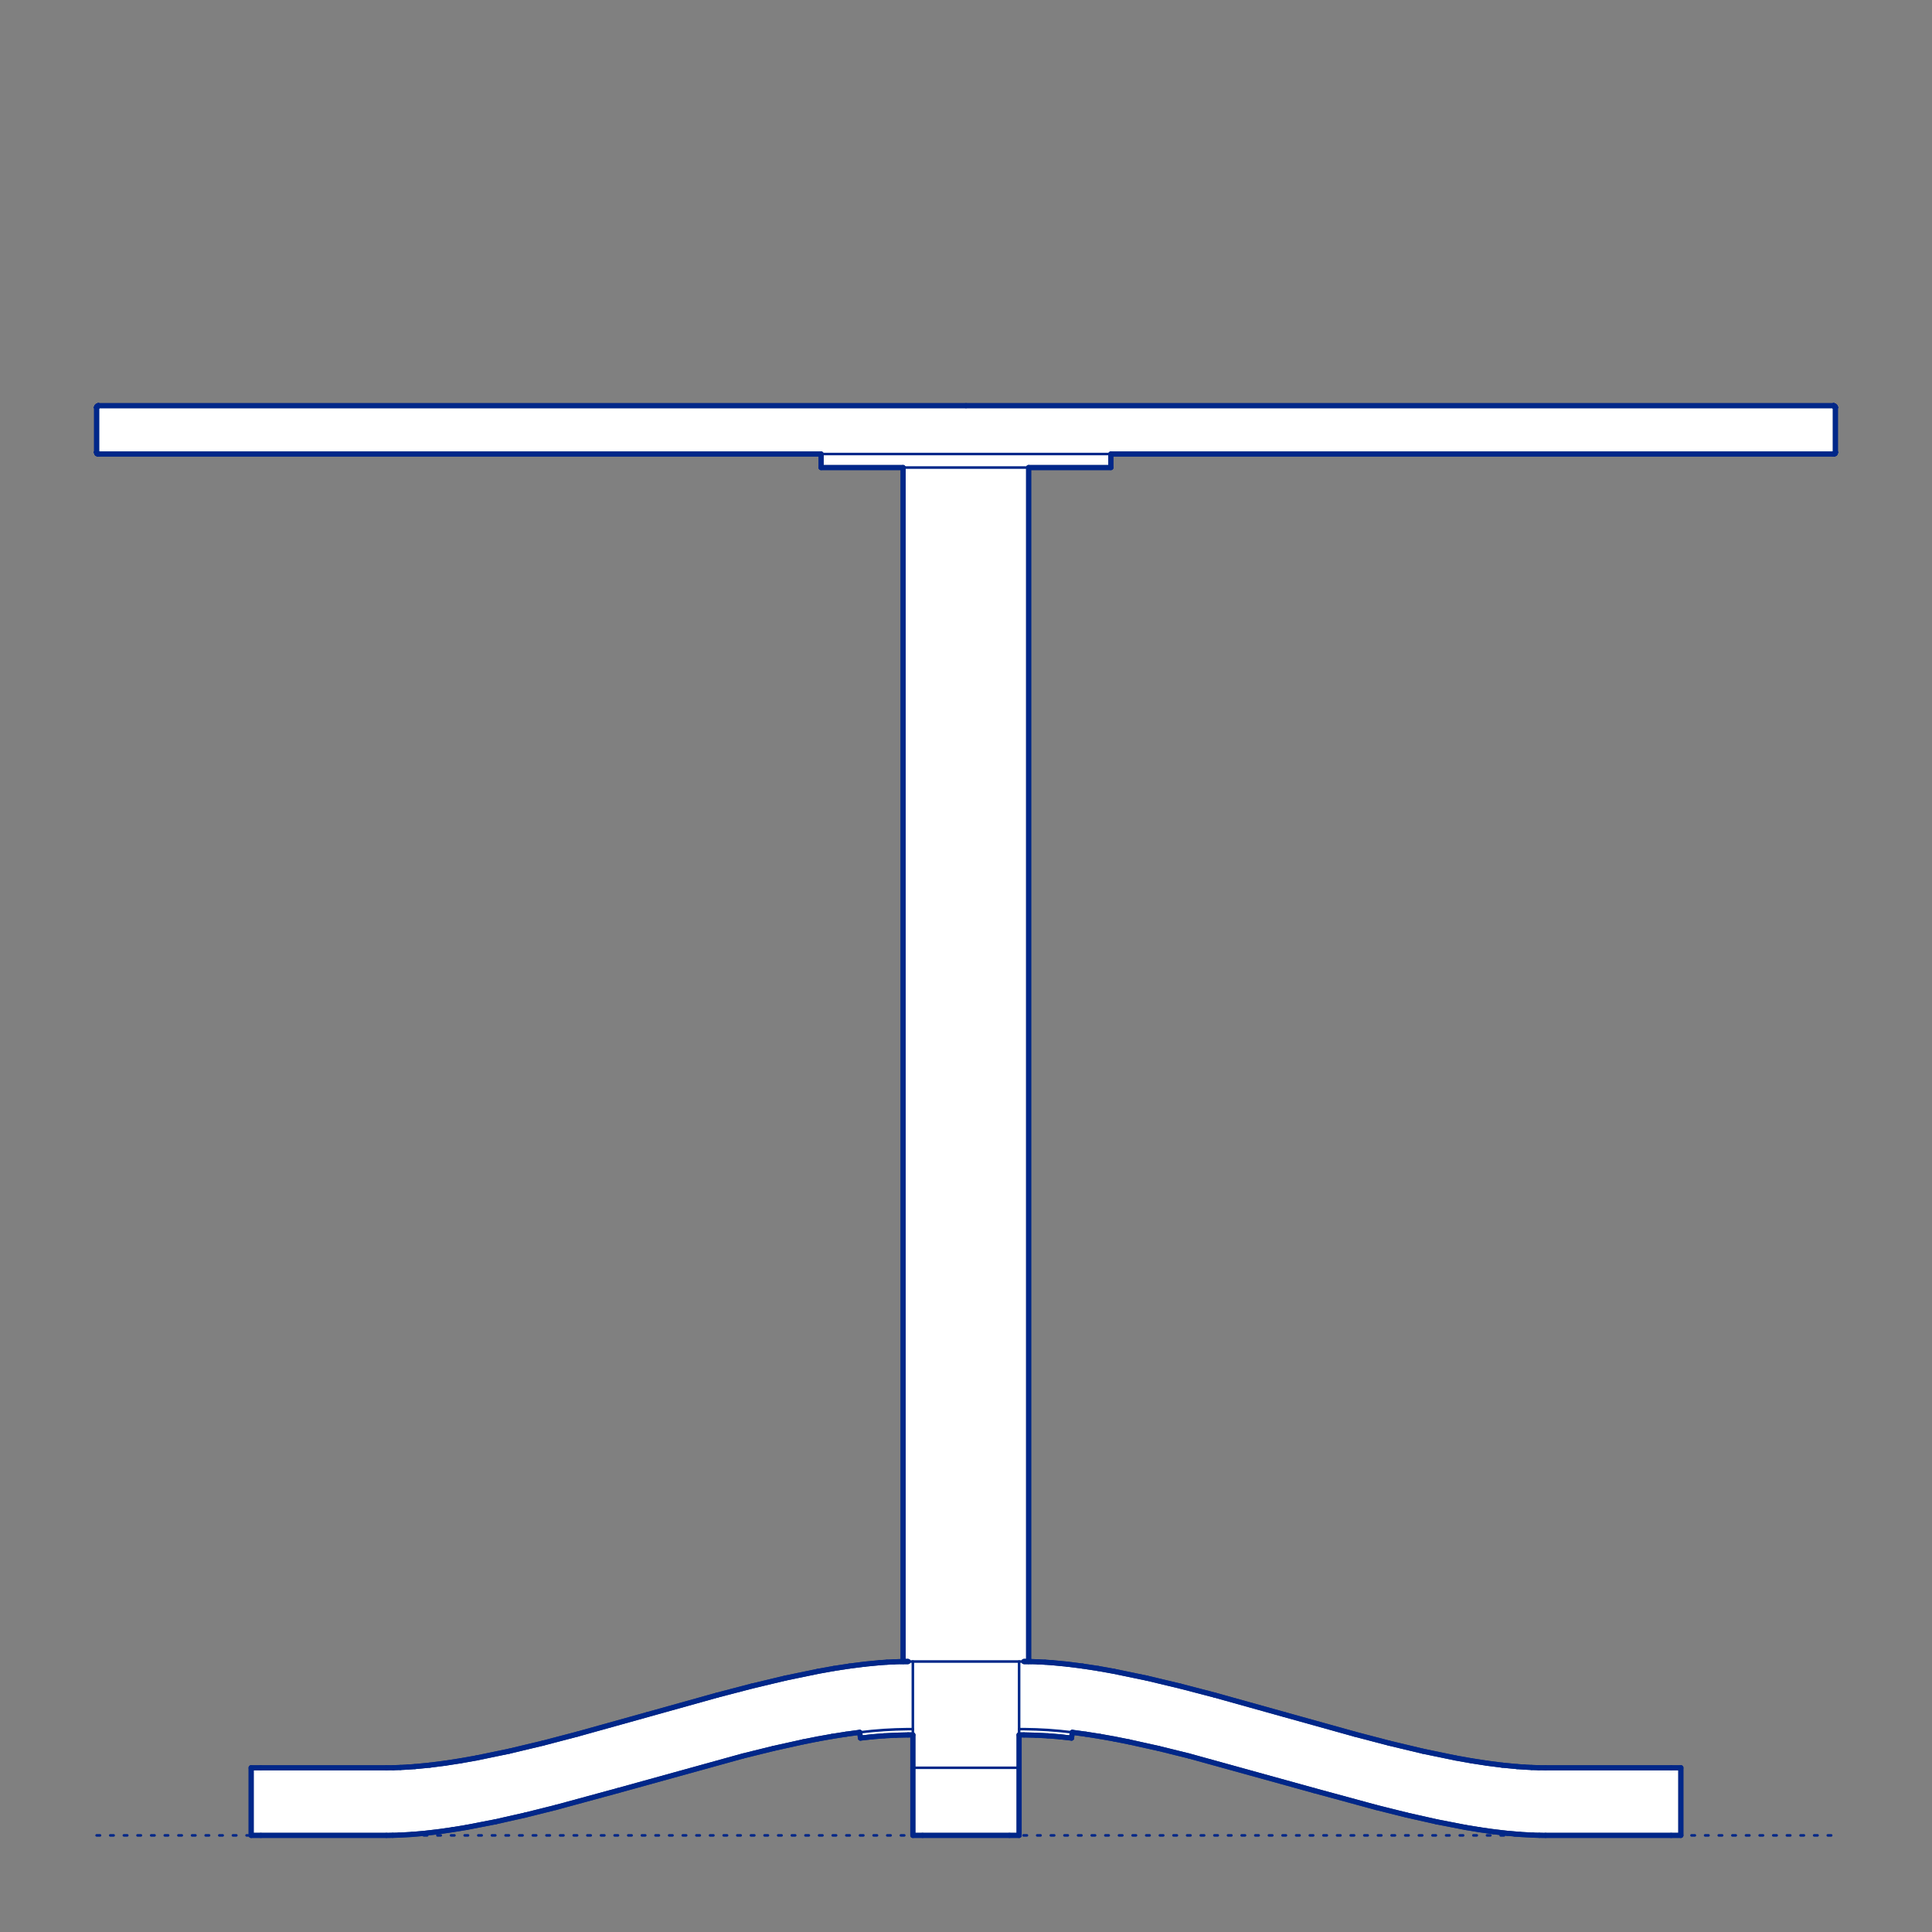 <?xml version="1.0" encoding="UTF-8"?>
<svg xmlns="http://www.w3.org/2000/svg" viewBox="0 0 566.93 566.93">
  <rect x="0" y="0" width="566.93" height="566.93" fill="#808080" stroke="none"/>
  <defs>
    <style>
      .cls-1, .cls-2 {
        stroke-width: .75px;
      }

      .cls-1, .cls-2, .cls-3 {
        fill: none;
        stroke: #002789;
      }

      .cls-1, .cls-2, .cls-3, .cls-4 {
        stroke-linecap: round;
        stroke-linejoin: round;
      }

      .cls-2 {
        stroke-dasharray: 0 0 1 3;
      }

      .cls-3, .cls-4 {
        stroke-width: 1.5px;
      }

      .cls-4 {
        fill: #fff;
        fill-rule: evenodd;
        stroke: #243775;
      }
    </style>
  </defs>
  <g id="Ground_Låst" data-name="Ground Låst">
    <g id="POLYLINE">
      <line class="cls-2" x1="28.35" y1="538.58" x2="538.58" y2="538.58"/>
    </g>
  </g>
  <g id="Blocks_Fill" data-name="Blocks$Fill">
    <g id="HATCH">
      <polygon class="cls-4" points="283.46 119.05 28.91 119.05 28.89 119.05 28.87 119.06 28.85 119.06 28.84 119.06 28.82 119.06 28.8 119.07 28.78 119.07 28.76 119.08 28.74 119.08 28.72 119.09 28.7 119.09 28.69 119.1 28.67 119.11 28.65 119.12 28.63 119.13 28.62 119.14 28.6 119.15 28.59 119.16 28.57 119.17 28.55 119.18 28.54 119.19 28.53 119.21 28.51 119.22 28.5 119.23 28.49 119.25 28.47 119.26 28.46 119.28 28.45 119.29 28.44 119.31 28.43 119.33 28.42 119.34 28.41 119.36 28.4 119.38 28.39 119.4 28.39 119.41 28.38 119.43 28.37 119.45 28.37 119.47 28.36 119.49 28.36 119.51 28.35 119.53 28.35 119.54 28.35 119.56 28.35 119.58 28.35 119.6 28.35 119.62 28.35 132.66 28.35 132.68 28.35 132.7 28.35 132.72 28.35 132.74 28.35 132.76 28.36 132.78 28.36 132.8 28.37 132.81 28.37 132.83 28.38 132.85 28.39 132.87 28.39 132.89 28.4 132.9 28.41 132.92 28.42 132.94 28.43 132.96 28.44 132.97 28.45 132.99 28.46 133 28.47 133.02 28.49 133.03 28.5 133.05 28.51 133.06 28.53 133.08 28.54 133.09 28.55 133.1 28.57 133.11 28.59 133.12 28.6 133.13 28.62 133.15 28.63 133.15 28.65 133.16 28.67 133.17 28.69 133.18 28.7 133.19 28.72 133.19 28.74 133.2 28.76 133.21 28.78 133.21 28.8 133.22 28.82 133.22 28.84 133.22 28.85 133.22 28.87 133.23 28.89 133.23 28.91 133.23 240.94 133.23 240.94 137.2 265 137.2 265 487.56 266.46 487.56 264.42 487.58 262.35 487.65 260.24 487.76 258.11 487.91 253.75 488.33 249.27 488.9 244.69 489.6 240.02 490.44 230.42 492.43 220.54 494.79 210.45 497.42 189.92 503.15 169.39 508.87 159.31 511.51 149.42 513.87 139.82 515.86 135.15 516.69 130.57 517.4 126.09 517.97 121.73 518.39 119.6 518.54 117.49 518.65 115.42 518.72 113.39 518.74 76.53 518.74 73.7 518.74 73.7 538.58 76.53 538.58 113.39 538.58 115.21 538.56 117.06 538.51 120.84 538.3 124.72 537.96 128.69 537.5 132.75 536.92 136.89 536.24 145.39 534.59 154.13 532.62 163.07 530.39 181.35 525.42 218.04 515.27 226.96 513.07 235.67 511.14 239.94 510.29 244.13 509.54 248.25 508.89 252.28 508.34 252.49 510.03 255.97 509.64 259.46 509.36 262.96 509.18 266.46 509.1 267.87 509.1 267.87 518.74 267.87 538.58 270.71 538.58 296.22 538.58 299.05 538.58 299.05 518.74 299.05 509.1 300.47 509.1 303.97 509.18 307.47 509.36 310.96 509.64 314.44 510.03 314.46 509.89 314.65 508.34 318.68 508.89 322.8 509.54 326.99 510.29 331.26 511.14 339.97 513.07 348.88 515.27 385.58 525.42 403.85 530.39 412.79 532.62 421.54 534.59 430.03 536.24 434.17 536.92 438.23 537.5 442.21 537.96 446.09 538.3 449.87 538.51 451.72 538.56 453.54 538.58 490.39 538.58 493.23 538.58 493.23 518.74 490.39 518.74 453.54 518.74 451.51 518.72 449.43 518.65 447.33 518.54 445.19 518.39 440.83 517.97 436.36 517.4 431.78 516.69 427.11 515.86 417.5 513.87 407.62 511.51 397.53 508.87 377.01 503.15 356.48 497.42 346.39 494.79 336.51 492.43 326.91 490.44 322.24 489.6 317.66 488.9 313.18 488.33 308.82 487.91 306.68 487.76 304.58 487.65 302.51 487.58 300.47 487.56 301.85 487.56 301.85 137.2 325.98 137.2 325.98 133.23 538.02 133.23 538.04 133.23 538.05 133.23 538.07 133.22 538.09 133.22 538.11 133.22 538.13 133.22 538.15 133.21 538.17 133.21 538.19 133.2 538.21 133.19 538.22 133.19 538.24 133.18 538.26 133.17 538.28 133.16 538.29 133.15 538.31 133.15 538.33 133.13 538.34 133.12 538.36 133.11 538.37 133.1 538.39 133.09 538.4 133.08 538.42 133.06 538.43 133.05 538.44 133.03 538.46 133.02 538.47 133 538.48 132.99 538.49 132.97 538.5 132.96 538.51 132.94 538.52 132.92 538.53 132.9 538.54 132.89 538.54 132.87 538.55 132.85 538.56 132.83 538.56 132.81 538.57 132.8 538.57 132.78 538.57 132.76 538.58 132.74 538.58 132.72 538.58 132.7 538.58 132.68 538.58 132.66 538.58 119.62 538.58 119.6 538.58 119.58 538.58 119.56 538.58 119.54 538.57 119.53 538.57 119.51 538.57 119.49 538.56 119.47 538.56 119.45 538.55 119.43 538.54 119.41 538.54 119.4 538.53 119.38 538.52 119.36 538.51 119.34 538.5 119.33 538.49 119.31 538.48 119.29 538.47 119.28 538.46 119.26 538.44 119.25 538.43 119.23 538.42 119.22 538.4 119.21 538.39 119.19 538.37 119.18 538.36 119.17 538.34 119.16 538.33 119.15 538.31 119.14 538.29 119.13 538.28 119.12 538.26 119.11 538.24 119.1 538.22 119.09 538.21 119.09 538.19 119.08 538.17 119.08 538.15 119.07 538.13 119.07 538.11 119.06 538.09 119.06 538.07 119.06 538.05 119.06 538.04 119.05 538.02 119.05 283.46 119.05"/>
    </g>
  </g>
  <g id="Blocks_Inner" data-name="Blocks$Inner">
    <g id="POLYLINE-2" data-name="POLYLINE">
      <polyline class="cls-1" points="266.46 487.56 265 487.56 265 137.2"/>
    </g>
    <g id="POLYLINE-3" data-name="POLYLINE">
      <polyline class="cls-1" points="267.87 487.56 267.87 509.1 267.87 518.74"/>
    </g>
    <g id="POLYLINE-4" data-name="POLYLINE">
      <polyline class="cls-1" points="299.05 509.1 300.47 509.1 303.97 509.18 307.47 509.36 310.96 509.64 314.44 510.03 314.46 509.89 314.65 508.34"/>
    </g>
    <g id="POLYLINE-5" data-name="POLYLINE">
      <polyline class="cls-1" points="267.87 507.4 266.46 507.4 262.9 507.48 259.36 507.66 255.81 507.95 252.28 508.34 248.25 508.89 244.13 509.54 239.94 510.29 235.67 511.14 226.96 513.07 218.04 515.27 181.35 525.42 163.07 530.39 154.13 532.62 145.39 534.59 136.89 536.24 132.75 536.92 128.69 537.5 124.72 537.96 120.84 538.3 117.06 538.51 115.21 538.56 113.39 538.58 76.53 538.58 73.7 538.58 73.7 518.74 76.53 518.74 113.39 518.74 115.42 518.72 117.49 518.65 119.6 518.54 121.73 518.39 126.09 517.97 130.57 517.4 135.15 516.69 139.82 515.86 149.42 513.87 159.31 511.51 169.39 508.87 189.92 503.15 210.45 497.42 220.54 494.79 230.42 492.43 240.02 490.44 244.69 489.6 249.27 488.9 253.75 488.33 258.11 487.91 260.24 487.76 262.35 487.65 264.42 487.58 266.46 487.56 267.87 487.56 276.34 487.56 290.51 487.56 300.47 487.56 301.85 487.56 301.85 137.2"/>
    </g>
    <g id="POLYLINE-6" data-name="POLYLINE">
      <polyline class="cls-1" points="300.47 487.56 302.51 487.58 304.58 487.65 306.68 487.76 308.82 487.91 313.18 488.33 317.66 488.9 322.24 489.6 326.91 490.44 336.51 492.43 346.39 494.79 356.48 497.42 377.01 503.15 397.53 508.87 407.62 511.51 417.5 513.87 427.11 515.86 431.78 516.69 436.36 517.4 440.83 517.97 445.19 518.39 447.33 518.54 449.43 518.65 451.51 518.72 453.54 518.74 490.39 518.74 493.23 518.74 493.23 538.58 490.39 538.58 453.54 538.58 451.72 538.56 449.87 538.51 446.09 538.3 442.21 537.96 438.23 537.5 434.17 536.92 430.03 536.24 421.54 534.59 412.79 532.62 403.85 530.39 385.58 525.42 348.88 515.27 339.97 513.07 331.26 511.14 326.99 510.29 322.8 509.54 318.68 508.89 314.65 508.34 311.11 507.95 307.57 507.66 304.02 507.48 300.47 507.4 299.05 507.4"/>
    </g>
    <g id="POLYLINE-7" data-name="POLYLINE">
      <polyline class="cls-1" points="299.05 518.74 296.22 518.74 270.71 518.74 267.87 518.74 267.87 538.58 270.71 538.58 296.22 538.58 299.05 538.58 299.05 518.74 299.05 509.1 299.05 487.56"/>
    </g>
    <g id="POLYLINE-8" data-name="POLYLINE">
      <polyline class="cls-1" points="252.28 508.34 252.49 510.03 255.97 509.64 259.46 509.36 262.96 509.18 266.46 509.1 267.87 509.1"/>
    </g>
    <g id="POLYLINE-9" data-name="POLYLINE">
      <polygon class="cls-1" points="325.98 133.23 325.98 137.2 301.85 137.2 283.46 137.2 265 137.2 240.94 137.2 240.94 133.23 28.91 133.23 28.89 133.23 28.87 133.23 28.85 133.22 28.84 133.22 28.82 133.22 28.8 133.22 28.78 133.21 28.76 133.21 28.74 133.2 28.72 133.19 28.7 133.19 28.69 133.18 28.67 133.17 28.65 133.16 28.63 133.15 28.62 133.15 28.6 133.13 28.59 133.12 28.57 133.11 28.55 133.1 28.54 133.09 28.53 133.08 28.51 133.06 28.5 133.05 28.49 133.03 28.47 133.02 28.46 133 28.45 132.99 28.44 132.97 28.43 132.96 28.42 132.94 28.41 132.92 28.4 132.9 28.39 132.89 28.39 132.87 28.38 132.85 28.37 132.83 28.37 132.81 28.36 132.8 28.36 132.78 28.35 132.76 28.35 132.74 28.35 132.72 28.35 132.7 28.35 132.68 28.35 132.66 28.35 119.62 28.35 119.6 28.35 119.58 28.35 119.56 28.35 119.54 28.35 119.53 28.36 119.51 28.36 119.49 28.37 119.47 28.37 119.45 28.38 119.43 28.39 119.41 28.39 119.4 28.4 119.38 28.41 119.36 28.42 119.34 28.43 119.33 28.44 119.31 28.45 119.29 28.46 119.28 28.47 119.26 28.49 119.25 28.5 119.23 28.51 119.22 28.53 119.21 28.54 119.19 28.55 119.18 28.57 119.17 28.59 119.16 28.6 119.15 28.62 119.14 28.63 119.13 28.65 119.12 28.67 119.11 28.69 119.1 28.7 119.09 28.72 119.09 28.74 119.08 28.76 119.08 28.78 119.07 28.8 119.07 28.82 119.06 28.84 119.06 28.85 119.06 28.87 119.06 28.89 119.05 28.91 119.05 283.46 119.05 538.02 119.05 538.04 119.05 538.05 119.06 538.07 119.06 538.09 119.06 538.11 119.06 538.13 119.07 538.15 119.07 538.17 119.08 538.19 119.08 538.21 119.09 538.22 119.09 538.24 119.1 538.26 119.11 538.28 119.12 538.29 119.13 538.31 119.14 538.33 119.15 538.34 119.16 538.36 119.17 538.37 119.18 538.39 119.19 538.4 119.21 538.42 119.22 538.43 119.23 538.44 119.25 538.46 119.26 538.47 119.28 538.48 119.29 538.49 119.31 538.5 119.33 538.51 119.34 538.52 119.36 538.53 119.38 538.54 119.4 538.54 119.41 538.55 119.43 538.56 119.45 538.56 119.47 538.57 119.49 538.57 119.51 538.57 119.53 538.58 119.54 538.58 119.56 538.58 119.58 538.58 119.6 538.58 119.62 538.58 132.66 538.58 132.68 538.58 132.7 538.58 132.72 538.58 132.74 538.57 132.76 538.57 132.78 538.57 132.8 538.56 132.81 538.56 132.83 538.55 132.85 538.54 132.87 538.54 132.89 538.53 132.9 538.52 132.92 538.51 132.94 538.5 132.96 538.49 132.97 538.48 132.99 538.47 133 538.46 133.02 538.44 133.03 538.43 133.05 538.42 133.06 538.4 133.08 538.39 133.09 538.37 133.1 538.36 133.11 538.34 133.12 538.33 133.13 538.31 133.15 538.29 133.15 538.28 133.16 538.26 133.17 538.24 133.18 538.22 133.19 538.21 133.19 538.19 133.2 538.17 133.21 538.15 133.21 538.13 133.22 538.11 133.22 538.09 133.22 538.07 133.22 538.05 133.23 538.04 133.23 538.02 133.23 325.98 133.23"/>
    </g>
    <g id="LINE">
      <line class="cls-1" x1="325.98" y1="133.23" x2="240.94" y2="133.23"/>
    </g>
  </g>
  <g id="Blocks_Outline" data-name="Blocks$Outline">
    <g id="POLYLINE-10" data-name="POLYLINE">
      <line class="cls-3" x1="283.46" y1="119.05" x2="28.91" y2="119.05"/>
    </g>
    <g id="POLYLINE-11" data-name="POLYLINE">
      <line class="cls-3" x1="28.91" y1="119.05" x2="28.89" y2="119.05"/>
    </g>
    <g id="POLYLINE-12" data-name="POLYLINE">
      <line class="cls-3" x1="28.89" y1="119.05" x2="28.87" y2="119.06"/>
    </g>
    <g id="POLYLINE-13" data-name="POLYLINE">
      <line class="cls-3" x1="28.87" y1="119.06" x2="28.85" y2="119.06"/>
    </g>
    <g id="POLYLINE-14" data-name="POLYLINE">
      <line class="cls-3" x1="28.85" y1="119.06" x2="28.84" y2="119.06"/>
    </g>
    <g id="POLYLINE-15" data-name="POLYLINE">
      <line class="cls-3" x1="28.84" y1="119.06" x2="28.82" y2="119.06"/>
    </g>
    <g id="POLYLINE-16" data-name="POLYLINE">
      <line class="cls-3" x1="28.82" y1="119.06" x2="28.8" y2="119.07"/>
    </g>
    <g id="POLYLINE-17" data-name="POLYLINE">
      <line class="cls-3" x1="28.8" y1="119.07" x2="28.78" y2="119.07"/>
    </g>
    <g id="POLYLINE-18" data-name="POLYLINE">
      <line class="cls-3" x1="28.78" y1="119.07" x2="28.76" y2="119.08"/>
    </g>
    <g id="POLYLINE-19" data-name="POLYLINE">
      <line class="cls-3" x1="28.76" y1="119.08" x2="28.74" y2="119.08"/>
    </g>
    <g id="POLYLINE-20" data-name="POLYLINE">
      <line class="cls-3" x1="28.74" y1="119.08" x2="28.72" y2="119.09"/>
    </g>
    <g id="POLYLINE-21" data-name="POLYLINE">
      <line class="cls-3" x1="28.72" y1="119.09" x2="28.7" y2="119.09"/>
    </g>
    <g id="POLYLINE-22" data-name="POLYLINE">
      <line class="cls-3" x1="28.7" y1="119.09" x2="28.69" y2="119.1"/>
    </g>
    <g id="POLYLINE-23" data-name="POLYLINE">
      <line class="cls-3" x1="28.69" y1="119.1" x2="28.67" y2="119.11"/>
    </g>
    <g id="POLYLINE-24" data-name="POLYLINE">
      <line class="cls-3" x1="28.67" y1="119.11" x2="28.65" y2="119.12"/>
    </g>
    <g id="POLYLINE-25" data-name="POLYLINE">
      <line class="cls-3" x1="28.65" y1="119.12" x2="28.63" y2="119.13"/>
    </g>
    <g id="POLYLINE-26" data-name="POLYLINE">
      <line class="cls-3" x1="28.63" y1="119.13" x2="28.62" y2="119.14"/>
    </g>
    <g id="POLYLINE-27" data-name="POLYLINE">
      <line class="cls-3" x1="28.62" y1="119.14" x2="28.6" y2="119.15"/>
    </g>
    <g id="POLYLINE-28" data-name="POLYLINE">
      <line class="cls-3" x1="28.6" y1="119.15" x2="28.59" y2="119.16"/>
    </g>
    <g id="POLYLINE-29" data-name="POLYLINE">
      <line class="cls-3" x1="28.59" y1="119.16" x2="28.57" y2="119.17"/>
    </g>
    <g id="POLYLINE-30" data-name="POLYLINE">
      <line class="cls-3" x1="28.57" y1="119.17" x2="28.55" y2="119.18"/>
    </g>
    <g id="POLYLINE-31" data-name="POLYLINE">
      <line class="cls-3" x1="28.55" y1="119.18" x2="28.54" y2="119.19"/>
    </g>
    <g id="POLYLINE-32" data-name="POLYLINE">
      <line class="cls-3" x1="28.54" y1="119.19" x2="28.53" y2="119.21"/>
    </g>
    <g id="POLYLINE-33" data-name="POLYLINE">
      <line class="cls-3" x1="28.53" y1="119.21" x2="28.51" y2="119.22"/>
    </g>
    <g id="POLYLINE-34" data-name="POLYLINE">
      <line class="cls-3" x1="28.51" y1="119.22" x2="28.5" y2="119.23"/>
    </g>
    <g id="POLYLINE-35" data-name="POLYLINE">
      <line class="cls-3" x1="28.5" y1="119.23" x2="28.49" y2="119.25"/>
    </g>
    <g id="POLYLINE-36" data-name="POLYLINE">
      <line class="cls-3" x1="28.49" y1="119.25" x2="28.47" y2="119.26"/>
    </g>
    <g id="POLYLINE-37" data-name="POLYLINE">
      <line class="cls-3" x1="28.47" y1="119.26" x2="28.46" y2="119.28"/>
    </g>
    <g id="POLYLINE-38" data-name="POLYLINE">
      <line class="cls-3" x1="28.46" y1="119.28" x2="28.45" y2="119.29"/>
    </g>
    <g id="POLYLINE-39" data-name="POLYLINE">
      <line class="cls-3" x1="28.45" y1="119.29" x2="28.44" y2="119.31"/>
    </g>
    <g id="POLYLINE-40" data-name="POLYLINE">
      <line class="cls-3" x1="28.44" y1="119.31" x2="28.43" y2="119.33"/>
    </g>
    <g id="POLYLINE-41" data-name="POLYLINE">
      <line class="cls-3" x1="28.43" y1="119.33" x2="28.42" y2="119.34"/>
    </g>
    <g id="POLYLINE-42" data-name="POLYLINE">
      <line class="cls-3" x1="28.42" y1="119.34" x2="28.41" y2="119.36"/>
    </g>
    <g id="POLYLINE-43" data-name="POLYLINE">
      <line class="cls-3" x1="28.41" y1="119.36" x2="28.4" y2="119.38"/>
    </g>
    <g id="POLYLINE-44" data-name="POLYLINE">
      <line class="cls-3" x1="28.4" y1="119.38" x2="28.39" y2="119.4"/>
    </g>
    <g id="POLYLINE-45" data-name="POLYLINE">
      <line class="cls-3" x1="28.39" y1="119.4" x2="28.39" y2="119.41"/>
    </g>
    <g id="POLYLINE-46" data-name="POLYLINE">
      <line class="cls-3" x1="28.39" y1="119.41" x2="28.38" y2="119.43"/>
    </g>
    <g id="POLYLINE-47" data-name="POLYLINE">
      <line class="cls-3" x1="28.38" y1="119.43" x2="28.37" y2="119.45"/>
    </g>
    <g id="POLYLINE-48" data-name="POLYLINE">
      <line class="cls-3" x1="28.37" y1="119.45" x2="28.37" y2="119.47"/>
    </g>
    <g id="POLYLINE-49" data-name="POLYLINE">
      <line class="cls-3" x1="28.37" y1="119.47" x2="28.36" y2="119.49"/>
    </g>
    <g id="POLYLINE-50" data-name="POLYLINE">
      <line class="cls-3" x1="28.36" y1="119.49" x2="28.36" y2="119.51"/>
    </g>
    <g id="POLYLINE-51" data-name="POLYLINE">
      <line class="cls-3" x1="28.36" y1="119.51" x2="28.35" y2="119.53"/>
    </g>
    <g id="POLYLINE-52" data-name="POLYLINE">
      <line class="cls-3" x1="28.35" y1="119.53" x2="28.35" y2="119.54"/>
    </g>
    <g id="POLYLINE-53" data-name="POLYLINE">
      <line class="cls-3" x1="28.35" y1="119.54" x2="28.35" y2="119.56"/>
    </g>
    <g id="POLYLINE-54" data-name="POLYLINE">
      <line class="cls-3" x1="28.35" y1="119.56" x2="28.35" y2="119.58"/>
    </g>
    <g id="POLYLINE-55" data-name="POLYLINE">
      <line class="cls-3" x1="28.35" y1="119.58" x2="28.35" y2="119.6"/>
    </g>
    <g id="POLYLINE-56" data-name="POLYLINE">
      <line class="cls-3" x1="28.35" y1="119.6" x2="28.35" y2="119.62"/>
    </g>
    <g id="POLYLINE-57" data-name="POLYLINE">
      <line class="cls-3" x1="28.35" y1="119.62" x2="28.35" y2="132.66"/>
    </g>
    <g id="POLYLINE-58" data-name="POLYLINE">
      <line class="cls-3" x1="28.35" y1="132.66" x2="28.35" y2="132.68"/>
    </g>
    <g id="POLYLINE-59" data-name="POLYLINE">
      <line class="cls-3" x1="28.35" y1="132.68" x2="28.35" y2="132.7"/>
    </g>
    <g id="POLYLINE-60" data-name="POLYLINE">
      <line class="cls-3" x1="28.35" y1="132.7" x2="28.35" y2="132.72"/>
    </g>
    <g id="POLYLINE-61" data-name="POLYLINE">
      <line class="cls-3" x1="28.35" y1="132.72" x2="28.35" y2="132.74"/>
    </g>
    <g id="POLYLINE-62" data-name="POLYLINE">
      <line class="cls-3" x1="28.35" y1="132.74" x2="28.35" y2="132.76"/>
    </g>
    <g id="POLYLINE-63" data-name="POLYLINE">
      <line class="cls-3" x1="28.35" y1="132.76" x2="28.36" y2="132.78"/>
    </g>
    <g id="POLYLINE-64" data-name="POLYLINE">
      <line class="cls-3" x1="28.36" y1="132.78" x2="28.36" y2="132.8"/>
    </g>
    <g id="POLYLINE-65" data-name="POLYLINE">
      <line class="cls-3" x1="28.36" y1="132.8" x2="28.37" y2="132.81"/>
    </g>
    <g id="POLYLINE-66" data-name="POLYLINE">
      <line class="cls-3" x1="28.37" y1="132.81" x2="28.37" y2="132.83"/>
    </g>
    <g id="POLYLINE-67" data-name="POLYLINE">
      <line class="cls-3" x1="28.37" y1="132.83" x2="28.38" y2="132.85"/>
    </g>
    <g id="POLYLINE-68" data-name="POLYLINE">
      <line class="cls-3" x1="28.38" y1="132.85" x2="28.39" y2="132.87"/>
    </g>
    <g id="POLYLINE-69" data-name="POLYLINE">
      <line class="cls-3" x1="28.39" y1="132.87" x2="28.39" y2="132.89"/>
    </g>
    <g id="POLYLINE-70" data-name="POLYLINE">
      <line class="cls-3" x1="28.39" y1="132.89" x2="28.4" y2="132.9"/>
    </g>
    <g id="POLYLINE-71" data-name="POLYLINE">
      <line class="cls-3" x1="28.4" y1="132.9" x2="28.41" y2="132.92"/>
    </g>
    <g id="POLYLINE-72" data-name="POLYLINE">
      <line class="cls-3" x1="28.41" y1="132.92" x2="28.42" y2="132.94"/>
    </g>
    <g id="POLYLINE-73" data-name="POLYLINE">
      <line class="cls-3" x1="28.42" y1="132.94" x2="28.43" y2="132.96"/>
    </g>
    <g id="POLYLINE-74" data-name="POLYLINE">
      <line class="cls-3" x1="28.43" y1="132.96" x2="28.44" y2="132.97"/>
    </g>
    <g id="POLYLINE-75" data-name="POLYLINE">
      <line class="cls-3" x1="28.44" y1="132.97" x2="28.45" y2="132.99"/>
    </g>
    <g id="POLYLINE-76" data-name="POLYLINE">
      <line class="cls-3" x1="28.45" y1="132.99" x2="28.46" y2="133"/>
    </g>
    <g id="POLYLINE-77" data-name="POLYLINE">
      <line class="cls-3" x1="28.46" y1="133" x2="28.47" y2="133.02"/>
    </g>
    <g id="POLYLINE-78" data-name="POLYLINE">
      <line class="cls-3" x1="28.47" y1="133.02" x2="28.49" y2="133.03"/>
    </g>
    <g id="POLYLINE-79" data-name="POLYLINE">
      <line class="cls-3" x1="28.49" y1="133.03" x2="28.5" y2="133.05"/>
    </g>
    <g id="POLYLINE-80" data-name="POLYLINE">
      <line class="cls-3" x1="28.5" y1="133.05" x2="28.51" y2="133.06"/>
    </g>
    <g id="POLYLINE-81" data-name="POLYLINE">
      <line class="cls-3" x1="28.51" y1="133.06" x2="28.53" y2="133.08"/>
    </g>
    <g id="POLYLINE-82" data-name="POLYLINE">
      <line class="cls-3" x1="28.53" y1="133.08" x2="28.54" y2="133.09"/>
    </g>
    <g id="POLYLINE-83" data-name="POLYLINE">
      <line class="cls-3" x1="28.54" y1="133.09" x2="28.55" y2="133.1"/>
    </g>
    <g id="POLYLINE-84" data-name="POLYLINE">
      <line class="cls-3" x1="28.55" y1="133.1" x2="28.57" y2="133.11"/>
    </g>
    <g id="POLYLINE-85" data-name="POLYLINE">
      <line class="cls-3" x1="28.57" y1="133.11" x2="28.59" y2="133.12"/>
    </g>
    <g id="POLYLINE-86" data-name="POLYLINE">
      <line class="cls-3" x1="28.59" y1="133.12" x2="28.6" y2="133.13"/>
    </g>
    <g id="POLYLINE-87" data-name="POLYLINE">
      <line class="cls-3" x1="28.6" y1="133.13" x2="28.62" y2="133.15"/>
    </g>
    <g id="POLYLINE-88" data-name="POLYLINE">
      <line class="cls-3" x1="28.62" y1="133.15" x2="28.63" y2="133.15"/>
    </g>
    <g id="POLYLINE-89" data-name="POLYLINE">
      <line class="cls-3" x1="28.63" y1="133.15" x2="28.65" y2="133.16"/>
    </g>
    <g id="POLYLINE-90" data-name="POLYLINE">
      <line class="cls-3" x1="28.65" y1="133.16" x2="28.67" y2="133.17"/>
    </g>
    <g id="POLYLINE-91" data-name="POLYLINE">
      <line class="cls-3" x1="28.67" y1="133.17" x2="28.69" y2="133.18"/>
    </g>
    <g id="POLYLINE-92" data-name="POLYLINE">
      <line class="cls-3" x1="28.69" y1="133.18" x2="28.7" y2="133.19"/>
    </g>
    <g id="POLYLINE-93" data-name="POLYLINE">
      <line class="cls-3" x1="28.7" y1="133.19" x2="28.72" y2="133.19"/>
    </g>
    <g id="POLYLINE-94" data-name="POLYLINE">
      <line class="cls-3" x1="28.72" y1="133.19" x2="28.74" y2="133.2"/>
    </g>
    <g id="POLYLINE-95" data-name="POLYLINE">
      <line class="cls-3" x1="28.74" y1="133.2" x2="28.76" y2="133.21"/>
    </g>
    <g id="POLYLINE-96" data-name="POLYLINE">
      <line class="cls-3" x1="28.76" y1="133.21" x2="28.78" y2="133.21"/>
    </g>
    <g id="POLYLINE-97" data-name="POLYLINE">
      <line class="cls-3" x1="28.78" y1="133.21" x2="28.8" y2="133.22"/>
    </g>
    <g id="POLYLINE-98" data-name="POLYLINE">
      <line class="cls-3" x1="28.8" y1="133.22" x2="28.82" y2="133.22"/>
    </g>
    <g id="POLYLINE-99" data-name="POLYLINE">
      <line class="cls-3" x1="28.82" y1="133.22" x2="28.84" y2="133.22"/>
    </g>
    <g id="POLYLINE-100" data-name="POLYLINE">
      <line class="cls-3" x1="28.84" y1="133.22" x2="28.85" y2="133.22"/>
    </g>
    <g id="POLYLINE-101" data-name="POLYLINE">
      <line class="cls-3" x1="28.85" y1="133.22" x2="28.87" y2="133.23"/>
    </g>
    <g id="POLYLINE-102" data-name="POLYLINE">
      <line class="cls-3" x1="28.87" y1="133.23" x2="28.89" y2="133.23"/>
    </g>
    <g id="POLYLINE-103" data-name="POLYLINE">
      <line class="cls-3" x1="28.89" y1="133.23" x2="28.91" y2="133.23"/>
    </g>
    <g id="POLYLINE-104" data-name="POLYLINE">
      <line class="cls-3" x1="28.91" y1="133.23" x2="240.94" y2="133.23"/>
    </g>
    <g id="POLYLINE-105" data-name="POLYLINE">
      <line class="cls-3" x1="240.94" y1="133.23" x2="240.94" y2="137.2"/>
    </g>
    <g id="POLYLINE-106" data-name="POLYLINE">
      <line class="cls-3" x1="240.94" y1="137.2" x2="265" y2="137.2"/>
    </g>
    <g id="POLYLINE-107" data-name="POLYLINE">
      <line class="cls-3" x1="265" y1="137.2" x2="265" y2="487.56"/>
    </g>
    <g id="POLYLINE-108" data-name="POLYLINE">
      <line class="cls-3" x1="265" y1="487.56" x2="266.46" y2="487.56"/>
    </g>
    <g id="POLYLINE-109" data-name="POLYLINE">
      <line class="cls-3" x1="266.46" y1="487.56" x2="264.42" y2="487.58"/>
    </g>
    <g id="POLYLINE-110" data-name="POLYLINE">
      <line class="cls-3" x1="264.42" y1="487.58" x2="262.35" y2="487.65"/>
    </g>
    <g id="POLYLINE-111" data-name="POLYLINE">
      <line class="cls-3" x1="262.35" y1="487.65" x2="260.24" y2="487.76"/>
    </g>
    <g id="POLYLINE-112" data-name="POLYLINE">
      <line class="cls-3" x1="260.24" y1="487.76" x2="258.11" y2="487.91"/>
    </g>
    <g id="POLYLINE-113" data-name="POLYLINE">
      <line class="cls-3" x1="258.11" y1="487.91" x2="253.75" y2="488.33"/>
    </g>
    <g id="POLYLINE-114" data-name="POLYLINE">
      <line class="cls-3" x1="253.75" y1="488.33" x2="249.27" y2="488.9"/>
    </g>
    <g id="POLYLINE-115" data-name="POLYLINE">
      <line class="cls-3" x1="249.27" y1="488.9" x2="244.69" y2="489.6"/>
    </g>
    <g id="POLYLINE-116" data-name="POLYLINE">
      <line class="cls-3" x1="244.69" y1="489.6" x2="240.02" y2="490.44"/>
    </g>
    <g id="POLYLINE-117" data-name="POLYLINE">
      <line class="cls-3" x1="240.02" y1="490.44" x2="230.42" y2="492.43"/>
    </g>
    <g id="POLYLINE-118" data-name="POLYLINE">
      <line class="cls-3" x1="230.42" y1="492.43" x2="220.54" y2="494.79"/>
    </g>
    <g id="POLYLINE-119" data-name="POLYLINE">
      <line class="cls-3" x1="220.54" y1="494.79" x2="210.45" y2="497.42"/>
    </g>
    <g id="POLYLINE-120" data-name="POLYLINE">
      <line class="cls-3" x1="210.45" y1="497.42" x2="189.92" y2="503.15"/>
    </g>
    <g id="POLYLINE-121" data-name="POLYLINE">
      <line class="cls-3" x1="189.92" y1="503.15" x2="169.39" y2="508.87"/>
    </g>
    <g id="POLYLINE-122" data-name="POLYLINE">
      <line class="cls-3" x1="169.39" y1="508.87" x2="159.31" y2="511.51"/>
    </g>
    <g id="POLYLINE-123" data-name="POLYLINE">
      <line class="cls-3" x1="159.31" y1="511.51" x2="149.42" y2="513.87"/>
    </g>
    <g id="POLYLINE-124" data-name="POLYLINE">
      <line class="cls-3" x1="149.42" y1="513.87" x2="139.82" y2="515.86"/>
    </g>
    <g id="POLYLINE-125" data-name="POLYLINE">
      <line class="cls-3" x1="139.82" y1="515.86" x2="135.15" y2="516.69"/>
    </g>
    <g id="POLYLINE-126" data-name="POLYLINE">
      <line class="cls-3" x1="135.15" y1="516.69" x2="130.57" y2="517.4"/>
    </g>
    <g id="POLYLINE-127" data-name="POLYLINE">
      <line class="cls-3" x1="130.57" y1="517.4" x2="126.09" y2="517.97"/>
    </g>
    <g id="POLYLINE-128" data-name="POLYLINE">
      <line class="cls-3" x1="126.09" y1="517.97" x2="121.73" y2="518.39"/>
    </g>
    <g id="POLYLINE-129" data-name="POLYLINE">
      <line class="cls-3" x1="121.73" y1="518.39" x2="119.6" y2="518.54"/>
    </g>
    <g id="POLYLINE-130" data-name="POLYLINE">
      <line class="cls-3" x1="119.6" y1="518.54" x2="117.49" y2="518.65"/>
    </g>
    <g id="POLYLINE-131" data-name="POLYLINE">
      <line class="cls-3" x1="117.49" y1="518.65" x2="115.42" y2="518.72"/>
    </g>
    <g id="POLYLINE-132" data-name="POLYLINE">
      <line class="cls-3" x1="115.42" y1="518.72" x2="113.39" y2="518.74"/>
    </g>
    <g id="POLYLINE-133" data-name="POLYLINE">
      <line class="cls-3" x1="113.39" y1="518.74" x2="76.53" y2="518.74"/>
    </g>
    <g id="POLYLINE-134" data-name="POLYLINE">
      <line class="cls-3" x1="76.53" y1="518.74" x2="73.7" y2="518.74"/>
    </g>
    <g id="POLYLINE-135" data-name="POLYLINE">
      <line class="cls-3" x1="73.7" y1="518.74" x2="73.7" y2="538.58"/>
    </g>
    <g id="POLYLINE-136" data-name="POLYLINE">
      <line class="cls-3" x1="73.7" y1="538.58" x2="76.53" y2="538.58"/>
    </g>
    <g id="POLYLINE-137" data-name="POLYLINE">
      <line class="cls-3" x1="76.53" y1="538.58" x2="113.39" y2="538.58"/>
    </g>
    <g id="POLYLINE-138" data-name="POLYLINE">
      <line class="cls-3" x1="113.39" y1="538.58" x2="115.21" y2="538.56"/>
    </g>
    <g id="POLYLINE-139" data-name="POLYLINE">
      <line class="cls-3" x1="115.21" y1="538.56" x2="117.06" y2="538.51"/>
    </g>
    <g id="POLYLINE-140" data-name="POLYLINE">
      <line class="cls-3" x1="117.06" y1="538.51" x2="120.84" y2="538.3"/>
    </g>
    <g id="POLYLINE-141" data-name="POLYLINE">
      <line class="cls-3" x1="120.84" y1="538.3" x2="124.72" y2="537.96"/>
    </g>
    <g id="POLYLINE-142" data-name="POLYLINE">
      <line class="cls-3" x1="124.72" y1="537.96" x2="128.69" y2="537.5"/>
    </g>
    <g id="POLYLINE-143" data-name="POLYLINE">
      <line class="cls-3" x1="128.69" y1="537.5" x2="132.75" y2="536.92"/>
    </g>
    <g id="POLYLINE-144" data-name="POLYLINE">
      <line class="cls-3" x1="132.75" y1="536.92" x2="136.89" y2="536.24"/>
    </g>
    <g id="POLYLINE-145" data-name="POLYLINE">
      <line class="cls-3" x1="136.89" y1="536.24" x2="145.39" y2="534.59"/>
    </g>
    <g id="POLYLINE-146" data-name="POLYLINE">
      <line class="cls-3" x1="145.39" y1="534.59" x2="154.13" y2="532.62"/>
    </g>
    <g id="POLYLINE-147" data-name="POLYLINE">
      <line class="cls-3" x1="154.13" y1="532.62" x2="163.07" y2="530.39"/>
    </g>
    <g id="POLYLINE-148" data-name="POLYLINE">
      <line class="cls-3" x1="163.07" y1="530.39" x2="181.35" y2="525.42"/>
    </g>
    <g id="POLYLINE-149" data-name="POLYLINE">
      <line class="cls-3" x1="181.35" y1="525.42" x2="218.04" y2="515.27"/>
    </g>
    <g id="POLYLINE-150" data-name="POLYLINE">
      <line class="cls-3" x1="218.04" y1="515.27" x2="226.96" y2="513.07"/>
    </g>
    <g id="POLYLINE-151" data-name="POLYLINE">
      <line class="cls-3" x1="226.96" y1="513.07" x2="235.67" y2="511.14"/>
    </g>
    <g id="POLYLINE-152" data-name="POLYLINE">
      <line class="cls-3" x1="235.67" y1="511.14" x2="239.94" y2="510.29"/>
    </g>
    <g id="POLYLINE-153" data-name="POLYLINE">
      <line class="cls-3" x1="239.94" y1="510.29" x2="244.13" y2="509.54"/>
    </g>
    <g id="POLYLINE-154" data-name="POLYLINE">
      <line class="cls-3" x1="244.13" y1="509.54" x2="248.25" y2="508.89"/>
    </g>
    <g id="POLYLINE-155" data-name="POLYLINE">
      <line class="cls-3" x1="248.25" y1="508.89" x2="252.28" y2="508.34"/>
    </g>
    <g id="POLYLINE-156" data-name="POLYLINE">
      <line class="cls-3" x1="252.28" y1="508.34" x2="252.49" y2="510.03"/>
    </g>
    <g id="POLYLINE-157" data-name="POLYLINE">
      <line class="cls-3" x1="252.49" y1="510.03" x2="255.97" y2="509.64"/>
    </g>
    <g id="POLYLINE-158" data-name="POLYLINE">
      <line class="cls-3" x1="255.97" y1="509.64" x2="259.46" y2="509.36"/>
    </g>
    <g id="POLYLINE-159" data-name="POLYLINE">
      <line class="cls-3" x1="259.46" y1="509.36" x2="262.96" y2="509.18"/>
    </g>
    <g id="POLYLINE-160" data-name="POLYLINE">
      <line class="cls-3" x1="262.96" y1="509.18" x2="266.46" y2="509.1"/>
    </g>
    <g id="POLYLINE-161" data-name="POLYLINE">
      <line class="cls-3" x1="266.46" y1="509.1" x2="267.87" y2="509.1"/>
    </g>
    <g id="POLYLINE-162" data-name="POLYLINE">
      <line class="cls-3" x1="267.87" y1="509.1" x2="267.87" y2="518.74"/>
    </g>
    <g id="POLYLINE-163" data-name="POLYLINE">
      <line class="cls-3" x1="267.87" y1="518.74" x2="267.87" y2="538.58"/>
    </g>
    <g id="POLYLINE-164" data-name="POLYLINE">
      <line class="cls-3" x1="267.87" y1="538.58" x2="270.71" y2="538.58"/>
    </g>
    <g id="POLYLINE-165" data-name="POLYLINE">
      <line class="cls-3" x1="270.71" y1="538.58" x2="296.22" y2="538.58"/>
    </g>
    <g id="POLYLINE-166" data-name="POLYLINE">
      <line class="cls-3" x1="296.22" y1="538.58" x2="299.05" y2="538.58"/>
    </g>
    <g id="POLYLINE-167" data-name="POLYLINE">
      <line class="cls-3" x1="299.05" y1="538.58" x2="299.05" y2="518.74"/>
    </g>
    <g id="POLYLINE-168" data-name="POLYLINE">
      <line class="cls-3" x1="299.05" y1="518.74" x2="299.05" y2="509.1"/>
    </g>
    <g id="POLYLINE-169" data-name="POLYLINE">
      <line class="cls-3" x1="299.05" y1="509.1" x2="300.47" y2="509.1"/>
    </g>
    <g id="POLYLINE-170" data-name="POLYLINE">
      <line class="cls-3" x1="300.47" y1="509.1" x2="303.97" y2="509.18"/>
    </g>
    <g id="POLYLINE-171" data-name="POLYLINE">
      <line class="cls-3" x1="303.97" y1="509.18" x2="307.47" y2="509.36"/>
    </g>
    <g id="POLYLINE-172" data-name="POLYLINE">
      <line class="cls-3" x1="307.47" y1="509.36" x2="310.96" y2="509.64"/>
    </g>
    <g id="POLYLINE-173" data-name="POLYLINE">
      <line class="cls-3" x1="310.96" y1="509.64" x2="314.44" y2="510.03"/>
    </g>
    <g id="POLYLINE-174" data-name="POLYLINE">
      <line class="cls-3" x1="314.44" y1="510.03" x2="314.46" y2="509.89"/>
    </g>
    <g id="POLYLINE-175" data-name="POLYLINE">
      <line class="cls-3" x1="314.46" y1="509.89" x2="314.65" y2="508.34"/>
    </g>
    <g id="POLYLINE-176" data-name="POLYLINE">
      <line class="cls-3" x1="314.65" y1="508.34" x2="318.68" y2="508.89"/>
    </g>
    <g id="POLYLINE-177" data-name="POLYLINE">
      <line class="cls-3" x1="318.68" y1="508.89" x2="322.8" y2="509.54"/>
    </g>
    <g id="POLYLINE-178" data-name="POLYLINE">
      <line class="cls-3" x1="322.8" y1="509.54" x2="326.99" y2="510.29"/>
    </g>
    <g id="POLYLINE-179" data-name="POLYLINE">
      <line class="cls-3" x1="326.99" y1="510.29" x2="331.26" y2="511.14"/>
    </g>
    <g id="POLYLINE-180" data-name="POLYLINE">
      <line class="cls-3" x1="331.26" y1="511.14" x2="339.97" y2="513.07"/>
    </g>
    <g id="POLYLINE-181" data-name="POLYLINE">
      <line class="cls-3" x1="339.97" y1="513.07" x2="348.88" y2="515.27"/>
    </g>
    <g id="POLYLINE-182" data-name="POLYLINE">
      <line class="cls-3" x1="348.88" y1="515.27" x2="385.58" y2="525.42"/>
    </g>
    <g id="POLYLINE-183" data-name="POLYLINE">
      <line class="cls-3" x1="385.58" y1="525.42" x2="403.85" y2="530.39"/>
    </g>
    <g id="POLYLINE-184" data-name="POLYLINE">
      <line class="cls-3" x1="403.85" y1="530.39" x2="412.79" y2="532.62"/>
    </g>
    <g id="POLYLINE-185" data-name="POLYLINE">
      <line class="cls-3" x1="412.79" y1="532.62" x2="421.54" y2="534.59"/>
    </g>
    <g id="POLYLINE-186" data-name="POLYLINE">
      <line class="cls-3" x1="421.54" y1="534.59" x2="430.03" y2="536.24"/>
    </g>
    <g id="POLYLINE-187" data-name="POLYLINE">
      <line class="cls-3" x1="430.03" y1="536.24" x2="434.17" y2="536.92"/>
    </g>
    <g id="POLYLINE-188" data-name="POLYLINE">
      <line class="cls-3" x1="434.17" y1="536.92" x2="438.23" y2="537.5"/>
    </g>
    <g id="POLYLINE-189" data-name="POLYLINE">
      <line class="cls-3" x1="438.23" y1="537.5" x2="442.21" y2="537.96"/>
    </g>
    <g id="POLYLINE-190" data-name="POLYLINE">
      <line class="cls-3" x1="442.21" y1="537.96" x2="446.09" y2="538.3"/>
    </g>
    <g id="POLYLINE-191" data-name="POLYLINE">
      <line class="cls-3" x1="446.09" y1="538.3" x2="449.87" y2="538.51"/>
    </g>
    <g id="POLYLINE-192" data-name="POLYLINE">
      <line class="cls-3" x1="449.87" y1="538.51" x2="451.72" y2="538.56"/>
    </g>
    <g id="POLYLINE-193" data-name="POLYLINE">
      <line class="cls-3" x1="451.72" y1="538.56" x2="453.54" y2="538.58"/>
    </g>
    <g id="POLYLINE-194" data-name="POLYLINE">
      <line class="cls-3" x1="453.54" y1="538.58" x2="490.39" y2="538.58"/>
    </g>
    <g id="POLYLINE-195" data-name="POLYLINE">
      <line class="cls-3" x1="490.39" y1="538.58" x2="493.23" y2="538.58"/>
    </g>
    <g id="POLYLINE-196" data-name="POLYLINE">
      <line class="cls-3" x1="493.23" y1="538.58" x2="493.23" y2="518.74"/>
    </g>
    <g id="POLYLINE-197" data-name="POLYLINE">
      <line class="cls-3" x1="493.23" y1="518.74" x2="490.39" y2="518.74"/>
    </g>
    <g id="POLYLINE-198" data-name="POLYLINE">
      <line class="cls-3" x1="490.39" y1="518.74" x2="453.54" y2="518.74"/>
    </g>
    <g id="POLYLINE-199" data-name="POLYLINE">
      <line class="cls-3" x1="453.54" y1="518.74" x2="451.51" y2="518.72"/>
    </g>
    <g id="POLYLINE-200" data-name="POLYLINE">
      <line class="cls-3" x1="451.51" y1="518.72" x2="449.43" y2="518.65"/>
    </g>
    <g id="POLYLINE-201" data-name="POLYLINE">
      <line class="cls-3" x1="449.43" y1="518.65" x2="447.33" y2="518.54"/>
    </g>
    <g id="POLYLINE-202" data-name="POLYLINE">
      <line class="cls-3" x1="447.33" y1="518.54" x2="445.19" y2="518.39"/>
    </g>
    <g id="POLYLINE-203" data-name="POLYLINE">
      <line class="cls-3" x1="445.19" y1="518.39" x2="440.83" y2="517.97"/>
    </g>
    <g id="POLYLINE-204" data-name="POLYLINE">
      <line class="cls-3" x1="440.83" y1="517.97" x2="436.36" y2="517.4"/>
    </g>
    <g id="POLYLINE-205" data-name="POLYLINE">
      <line class="cls-3" x1="436.36" y1="517.4" x2="431.78" y2="516.69"/>
    </g>
    <g id="POLYLINE-206" data-name="POLYLINE">
      <line class="cls-3" x1="431.78" y1="516.69" x2="427.11" y2="515.86"/>
    </g>
    <g id="POLYLINE-207" data-name="POLYLINE">
      <line class="cls-3" x1="427.11" y1="515.86" x2="417.5" y2="513.87"/>
    </g>
    <g id="POLYLINE-208" data-name="POLYLINE">
      <line class="cls-3" x1="417.5" y1="513.87" x2="407.62" y2="511.51"/>
    </g>
    <g id="POLYLINE-209" data-name="POLYLINE">
      <line class="cls-3" x1="407.62" y1="511.51" x2="397.53" y2="508.87"/>
    </g>
    <g id="POLYLINE-210" data-name="POLYLINE">
      <line class="cls-3" x1="397.53" y1="508.87" x2="377.01" y2="503.15"/>
    </g>
    <g id="POLYLINE-211" data-name="POLYLINE">
      <line class="cls-3" x1="377.01" y1="503.15" x2="356.48" y2="497.42"/>
    </g>
    <g id="POLYLINE-212" data-name="POLYLINE">
      <line class="cls-3" x1="356.48" y1="497.42" x2="346.39" y2="494.79"/>
    </g>
    <g id="POLYLINE-213" data-name="POLYLINE">
      <line class="cls-3" x1="346.39" y1="494.79" x2="336.51" y2="492.43"/>
    </g>
    <g id="POLYLINE-214" data-name="POLYLINE">
      <line class="cls-3" x1="336.51" y1="492.43" x2="326.91" y2="490.44"/>
    </g>
    <g id="POLYLINE-215" data-name="POLYLINE">
      <line class="cls-3" x1="326.91" y1="490.44" x2="322.24" y2="489.6"/>
    </g>
    <g id="POLYLINE-216" data-name="POLYLINE">
      <line class="cls-3" x1="322.24" y1="489.6" x2="317.66" y2="488.9"/>
    </g>
    <g id="POLYLINE-217" data-name="POLYLINE">
      <line class="cls-3" x1="317.66" y1="488.9" x2="313.18" y2="488.33"/>
    </g>
    <g id="POLYLINE-218" data-name="POLYLINE">
      <line class="cls-3" x1="313.18" y1="488.33" x2="308.82" y2="487.91"/>
    </g>
    <g id="POLYLINE-219" data-name="POLYLINE">
      <line class="cls-3" x1="308.82" y1="487.91" x2="306.68" y2="487.76"/>
    </g>
    <g id="POLYLINE-220" data-name="POLYLINE">
      <line class="cls-3" x1="306.68" y1="487.76" x2="304.58" y2="487.65"/>
    </g>
    <g id="POLYLINE-221" data-name="POLYLINE">
      <line class="cls-3" x1="304.58" y1="487.65" x2="302.51" y2="487.58"/>
    </g>
    <g id="POLYLINE-222" data-name="POLYLINE">
      <line class="cls-3" x1="302.51" y1="487.58" x2="300.47" y2="487.56"/>
    </g>
    <g id="POLYLINE-223" data-name="POLYLINE">
      <line class="cls-3" x1="300.47" y1="487.56" x2="301.85" y2="487.56"/>
    </g>
    <g id="POLYLINE-224" data-name="POLYLINE">
      <line class="cls-3" x1="301.85" y1="487.56" x2="301.85" y2="137.2"/>
    </g>
    <g id="POLYLINE-225" data-name="POLYLINE">
      <line class="cls-3" x1="301.85" y1="137.2" x2="325.98" y2="137.2"/>
    </g>
    <g id="POLYLINE-226" data-name="POLYLINE">
      <line class="cls-3" x1="325.98" y1="137.2" x2="325.98" y2="133.23"/>
    </g>
    <g id="POLYLINE-227" data-name="POLYLINE">
      <line class="cls-3" x1="325.98" y1="133.23" x2="538.02" y2="133.23"/>
    </g>
    <g id="POLYLINE-228" data-name="POLYLINE">
      <line class="cls-3" x1="538.02" y1="133.23" x2="538.04" y2="133.23"/>
    </g>
    <g id="POLYLINE-229" data-name="POLYLINE">
      <line class="cls-3" x1="538.04" y1="133.23" x2="538.05" y2="133.23"/>
    </g>
    <g id="POLYLINE-230" data-name="POLYLINE">
      <line class="cls-3" x1="538.05" y1="133.23" x2="538.07" y2="133.22"/>
    </g>
    <g id="POLYLINE-231" data-name="POLYLINE">
      <line class="cls-3" x1="538.07" y1="133.22" x2="538.09" y2="133.22"/>
    </g>
    <g id="POLYLINE-232" data-name="POLYLINE">
      <line class="cls-3" x1="538.09" y1="133.22" x2="538.11" y2="133.22"/>
    </g>
    <g id="POLYLINE-233" data-name="POLYLINE">
      <line class="cls-3" x1="538.11" y1="133.22" x2="538.13" y2="133.22"/>
    </g>
    <g id="POLYLINE-234" data-name="POLYLINE">
      <line class="cls-3" x1="538.13" y1="133.22" x2="538.15" y2="133.21"/>
    </g>
    <g id="POLYLINE-235" data-name="POLYLINE">
      <line class="cls-3" x1="538.15" y1="133.21" x2="538.17" y2="133.21"/>
    </g>
    <g id="POLYLINE-236" data-name="POLYLINE">
      <line class="cls-3" x1="538.17" y1="133.21" x2="538.19" y2="133.2"/>
    </g>
    <g id="POLYLINE-237" data-name="POLYLINE">
      <line class="cls-3" x1="538.19" y1="133.2" x2="538.21" y2="133.19"/>
    </g>
    <g id="POLYLINE-238" data-name="POLYLINE">
      <line class="cls-3" x1="538.21" y1="133.19" x2="538.22" y2="133.19"/>
    </g>
    <g id="POLYLINE-239" data-name="POLYLINE">
      <line class="cls-3" x1="538.22" y1="133.19" x2="538.24" y2="133.18"/>
    </g>
    <g id="POLYLINE-240" data-name="POLYLINE">
      <line class="cls-3" x1="538.24" y1="133.18" x2="538.26" y2="133.17"/>
    </g>
    <g id="POLYLINE-241" data-name="POLYLINE">
      <line class="cls-3" x1="538.26" y1="133.17" x2="538.28" y2="133.16"/>
    </g>
    <g id="POLYLINE-242" data-name="POLYLINE">
      <line class="cls-3" x1="538.28" y1="133.16" x2="538.29" y2="133.15"/>
    </g>
    <g id="POLYLINE-243" data-name="POLYLINE">
      <line class="cls-3" x1="538.29" y1="133.15" x2="538.31" y2="133.15"/>
    </g>
    <g id="POLYLINE-244" data-name="POLYLINE">
      <line class="cls-3" x1="538.31" y1="133.15" x2="538.33" y2="133.13"/>
    </g>
    <g id="POLYLINE-245" data-name="POLYLINE">
      <line class="cls-3" x1="538.33" y1="133.13" x2="538.34" y2="133.12"/>
    </g>
    <g id="POLYLINE-246" data-name="POLYLINE">
      <line class="cls-3" x1="538.34" y1="133.12" x2="538.36" y2="133.11"/>
    </g>
    <g id="POLYLINE-247" data-name="POLYLINE">
      <line class="cls-3" x1="538.36" y1="133.11" x2="538.37" y2="133.1"/>
    </g>
    <g id="POLYLINE-248" data-name="POLYLINE">
      <line class="cls-3" x1="538.37" y1="133.1" x2="538.39" y2="133.09"/>
    </g>
    <g id="POLYLINE-249" data-name="POLYLINE">
      <line class="cls-3" x1="538.39" y1="133.09" x2="538.4" y2="133.08"/>
    </g>
    <g id="POLYLINE-250" data-name="POLYLINE">
      <line class="cls-3" x1="538.4" y1="133.08" x2="538.42" y2="133.06"/>
    </g>
    <g id="POLYLINE-251" data-name="POLYLINE">
      <line class="cls-3" x1="538.42" y1="133.06" x2="538.43" y2="133.05"/>
    </g>
    <g id="POLYLINE-252" data-name="POLYLINE">
      <line class="cls-3" x1="538.43" y1="133.05" x2="538.44" y2="133.03"/>
    </g>
    <g id="POLYLINE-253" data-name="POLYLINE">
      <line class="cls-3" x1="538.44" y1="133.03" x2="538.46" y2="133.02"/>
    </g>
    <g id="POLYLINE-254" data-name="POLYLINE">
      <line class="cls-3" x1="538.46" y1="133.02" x2="538.47" y2="133"/>
    </g>
    <g id="POLYLINE-255" data-name="POLYLINE">
      <line class="cls-3" x1="538.47" y1="133" x2="538.48" y2="132.99"/>
    </g>
    <g id="POLYLINE-256" data-name="POLYLINE">
      <line class="cls-3" x1="538.48" y1="132.99" x2="538.49" y2="132.97"/>
    </g>
    <g id="POLYLINE-257" data-name="POLYLINE">
      <line class="cls-3" x1="538.49" y1="132.97" x2="538.5" y2="132.96"/>
    </g>
    <g id="POLYLINE-258" data-name="POLYLINE">
      <line class="cls-3" x1="538.5" y1="132.96" x2="538.51" y2="132.94"/>
    </g>
    <g id="POLYLINE-259" data-name="POLYLINE">
      <line class="cls-3" x1="538.51" y1="132.94" x2="538.52" y2="132.92"/>
    </g>
    <g id="POLYLINE-260" data-name="POLYLINE">
      <line class="cls-3" x1="538.52" y1="132.92" x2="538.53" y2="132.9"/>
    </g>
    <g id="POLYLINE-261" data-name="POLYLINE">
      <line class="cls-3" x1="538.53" y1="132.9" x2="538.54" y2="132.89"/>
    </g>
    <g id="POLYLINE-262" data-name="POLYLINE">
      <line class="cls-3" x1="538.54" y1="132.89" x2="538.54" y2="132.87"/>
    </g>
    <g id="POLYLINE-263" data-name="POLYLINE">
      <line class="cls-3" x1="538.54" y1="132.87" x2="538.55" y2="132.85"/>
    </g>
    <g id="POLYLINE-264" data-name="POLYLINE">
      <line class="cls-3" x1="538.55" y1="132.85" x2="538.56" y2="132.83"/>
    </g>
    <g id="POLYLINE-265" data-name="POLYLINE">
      <line class="cls-3" x1="538.56" y1="132.83" x2="538.56" y2="132.81"/>
    </g>
    <g id="POLYLINE-266" data-name="POLYLINE">
      <line class="cls-3" x1="538.56" y1="132.81" x2="538.57" y2="132.8"/>
    </g>
    <g id="POLYLINE-267" data-name="POLYLINE">
      <line class="cls-3" x1="538.57" y1="132.8" x2="538.57" y2="132.78"/>
    </g>
    <g id="POLYLINE-268" data-name="POLYLINE">
      <line class="cls-3" x1="538.57" y1="132.78" x2="538.57" y2="132.76"/>
    </g>
    <g id="POLYLINE-269" data-name="POLYLINE">
      <line class="cls-3" x1="538.57" y1="132.76" x2="538.58" y2="132.74"/>
    </g>
    <g id="POLYLINE-270" data-name="POLYLINE">
      <line class="cls-3" x1="538.58" y1="132.74" x2="538.58" y2="132.72"/>
    </g>
    <g id="POLYLINE-271" data-name="POLYLINE">
      <line class="cls-3" x1="538.58" y1="132.72" x2="538.58" y2="132.7"/>
    </g>
    <g id="POLYLINE-272" data-name="POLYLINE">
      <line class="cls-3" x1="538.58" y1="132.7" x2="538.58" y2="132.68"/>
    </g>
    <g id="POLYLINE-273" data-name="POLYLINE">
      <line class="cls-3" x1="538.58" y1="132.68" x2="538.58" y2="132.66"/>
    </g>
    <g id="POLYLINE-274" data-name="POLYLINE">
      <line class="cls-3" x1="538.58" y1="132.66" x2="538.58" y2="119.62"/>
    </g>
    <g id="POLYLINE-275" data-name="POLYLINE">
      <line class="cls-3" x1="538.58" y1="119.62" x2="538.58" y2="119.6"/>
    </g>
    <g id="POLYLINE-276" data-name="POLYLINE">
      <line class="cls-3" x1="538.58" y1="119.6" x2="538.58" y2="119.58"/>
    </g>
    <g id="POLYLINE-277" data-name="POLYLINE">
      <line class="cls-3" x1="538.58" y1="119.58" x2="538.58" y2="119.56"/>
    </g>
    <g id="POLYLINE-278" data-name="POLYLINE">
      <line class="cls-3" x1="538.58" y1="119.56" x2="538.58" y2="119.54"/>
    </g>
    <g id="POLYLINE-279" data-name="POLYLINE">
      <line class="cls-3" x1="538.58" y1="119.54" x2="538.57" y2="119.53"/>
    </g>
    <g id="POLYLINE-280" data-name="POLYLINE">
      <line class="cls-3" x1="538.57" y1="119.53" x2="538.57" y2="119.51"/>
    </g>
    <g id="POLYLINE-281" data-name="POLYLINE">
      <line class="cls-3" x1="538.57" y1="119.51" x2="538.57" y2="119.49"/>
    </g>
    <g id="POLYLINE-282" data-name="POLYLINE">
      <line class="cls-3" x1="538.57" y1="119.49" x2="538.56" y2="119.47"/>
    </g>
    <g id="POLYLINE-283" data-name="POLYLINE">
      <line class="cls-3" x1="538.56" y1="119.47" x2="538.56" y2="119.45"/>
    </g>
    <g id="POLYLINE-284" data-name="POLYLINE">
      <line class="cls-3" x1="538.56" y1="119.45" x2="538.55" y2="119.43"/>
    </g>
    <g id="POLYLINE-285" data-name="POLYLINE">
      <line class="cls-3" x1="538.55" y1="119.43" x2="538.54" y2="119.41"/>
    </g>
    <g id="POLYLINE-286" data-name="POLYLINE">
      <line class="cls-3" x1="538.54" y1="119.41" x2="538.54" y2="119.4"/>
    </g>
    <g id="POLYLINE-287" data-name="POLYLINE">
      <line class="cls-3" x1="538.54" y1="119.4" x2="538.53" y2="119.38"/>
    </g>
    <g id="POLYLINE-288" data-name="POLYLINE">
      <line class="cls-3" x1="538.53" y1="119.38" x2="538.52" y2="119.36"/>
    </g>
    <g id="POLYLINE-289" data-name="POLYLINE">
      <line class="cls-3" x1="538.52" y1="119.36" x2="538.51" y2="119.34"/>
    </g>
    <g id="POLYLINE-290" data-name="POLYLINE">
      <line class="cls-3" x1="538.51" y1="119.34" x2="538.5" y2="119.33"/>
    </g>
    <g id="POLYLINE-291" data-name="POLYLINE">
      <line class="cls-3" x1="538.5" y1="119.33" x2="538.49" y2="119.31"/>
    </g>
    <g id="POLYLINE-292" data-name="POLYLINE">
      <line class="cls-3" x1="538.49" y1="119.31" x2="538.48" y2="119.29"/>
    </g>
    <g id="POLYLINE-293" data-name="POLYLINE">
      <line class="cls-3" x1="538.48" y1="119.29" x2="538.47" y2="119.28"/>
    </g>
    <g id="POLYLINE-294" data-name="POLYLINE">
      <line class="cls-3" x1="538.47" y1="119.28" x2="538.46" y2="119.26"/>
    </g>
    <g id="POLYLINE-295" data-name="POLYLINE">
      <line class="cls-3" x1="538.46" y1="119.26" x2="538.44" y2="119.25"/>
    </g>
    <g id="POLYLINE-296" data-name="POLYLINE">
      <line class="cls-3" x1="538.44" y1="119.25" x2="538.43" y2="119.23"/>
    </g>
    <g id="POLYLINE-297" data-name="POLYLINE">
      <line class="cls-3" x1="538.43" y1="119.23" x2="538.42" y2="119.22"/>
    </g>
    <g id="POLYLINE-298" data-name="POLYLINE">
      <line class="cls-3" x1="538.42" y1="119.22" x2="538.4" y2="119.21"/>
    </g>
    <g id="POLYLINE-299" data-name="POLYLINE">
      <line class="cls-3" x1="538.4" y1="119.21" x2="538.39" y2="119.19"/>
    </g>
    <g id="POLYLINE-300" data-name="POLYLINE">
      <line class="cls-3" x1="538.39" y1="119.19" x2="538.37" y2="119.18"/>
    </g>
    <g id="POLYLINE-301" data-name="POLYLINE">
      <line class="cls-3" x1="538.37" y1="119.18" x2="538.36" y2="119.17"/>
    </g>
    <g id="POLYLINE-302" data-name="POLYLINE">
      <line class="cls-3" x1="538.36" y1="119.17" x2="538.34" y2="119.16"/>
    </g>
    <g id="POLYLINE-303" data-name="POLYLINE">
      <line class="cls-3" x1="538.34" y1="119.16" x2="538.33" y2="119.15"/>
    </g>
    <g id="POLYLINE-304" data-name="POLYLINE">
      <line class="cls-3" x1="538.33" y1="119.15" x2="538.31" y2="119.14"/>
    </g>
    <g id="POLYLINE-305" data-name="POLYLINE">
      <line class="cls-3" x1="538.31" y1="119.14" x2="538.29" y2="119.13"/>
    </g>
    <g id="POLYLINE-306" data-name="POLYLINE">
      <line class="cls-3" x1="538.29" y1="119.13" x2="538.28" y2="119.12"/>
    </g>
    <g id="POLYLINE-307" data-name="POLYLINE">
      <line class="cls-3" x1="538.28" y1="119.12" x2="538.26" y2="119.11"/>
    </g>
    <g id="POLYLINE-308" data-name="POLYLINE">
      <line class="cls-3" x1="538.26" y1="119.11" x2="538.24" y2="119.1"/>
    </g>
    <g id="POLYLINE-309" data-name="POLYLINE">
      <line class="cls-3" x1="538.24" y1="119.1" x2="538.22" y2="119.09"/>
    </g>
    <g id="POLYLINE-310" data-name="POLYLINE">
      <line class="cls-3" x1="538.22" y1="119.09" x2="538.21" y2="119.09"/>
    </g>
    <g id="POLYLINE-311" data-name="POLYLINE">
      <line class="cls-3" x1="538.21" y1="119.09" x2="538.19" y2="119.08"/>
    </g>
    <g id="POLYLINE-312" data-name="POLYLINE">
      <line class="cls-3" x1="538.19" y1="119.08" x2="538.17" y2="119.08"/>
    </g>
    <g id="POLYLINE-313" data-name="POLYLINE">
      <line class="cls-3" x1="538.17" y1="119.08" x2="538.15" y2="119.07"/>
    </g>
    <g id="POLYLINE-314" data-name="POLYLINE">
      <line class="cls-3" x1="538.15" y1="119.07" x2="538.13" y2="119.07"/>
    </g>
    <g id="POLYLINE-315" data-name="POLYLINE">
      <line class="cls-3" x1="538.13" y1="119.07" x2="538.11" y2="119.06"/>
    </g>
    <g id="POLYLINE-316" data-name="POLYLINE">
      <line class="cls-3" x1="538.11" y1="119.06" x2="538.09" y2="119.06"/>
    </g>
    <g id="POLYLINE-317" data-name="POLYLINE">
      <line class="cls-3" x1="538.09" y1="119.06" x2="538.07" y2="119.06"/>
    </g>
    <g id="POLYLINE-318" data-name="POLYLINE">
      <line class="cls-3" x1="538.07" y1="119.06" x2="538.05" y2="119.06"/>
    </g>
    <g id="POLYLINE-319" data-name="POLYLINE">
      <line class="cls-3" x1="538.05" y1="119.06" x2="538.04" y2="119.05"/>
    </g>
    <g id="POLYLINE-320" data-name="POLYLINE">
      <line class="cls-3" x1="538.04" y1="119.05" x2="538.02" y2="119.05"/>
    </g>
    <g id="POLYLINE-321" data-name="POLYLINE">
      <line class="cls-3" x1="538.02" y1="119.05" x2="283.46" y2="119.05"/>
    </g>
  </g>
</svg>